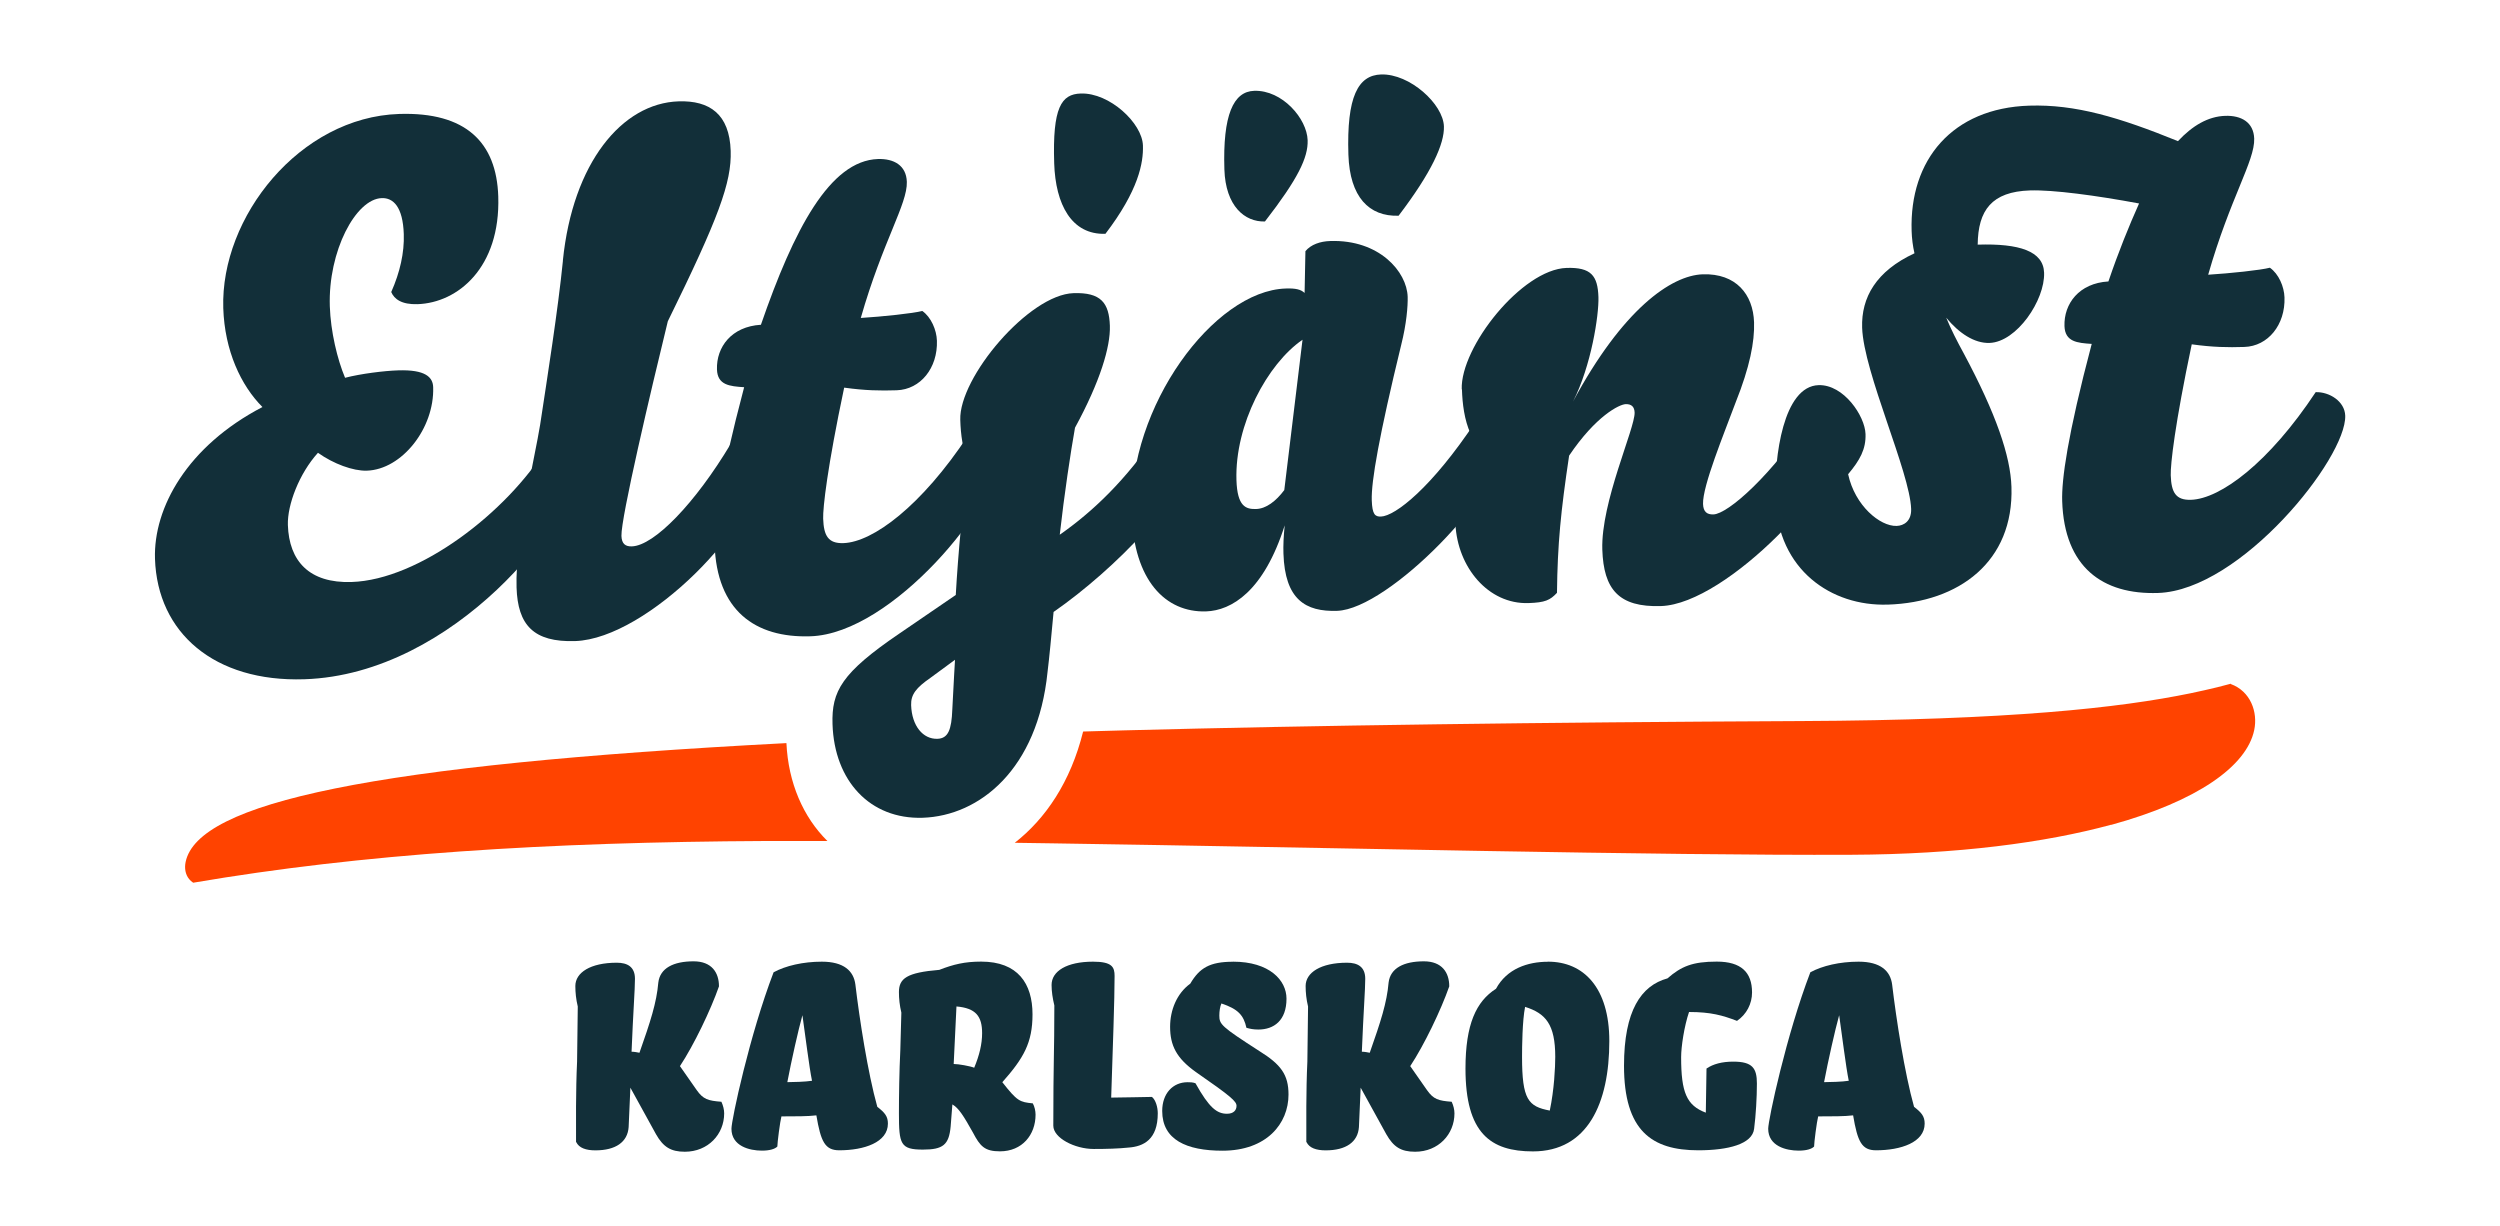 <?xml version="1.0" encoding="UTF-8"?>
<svg width="1152px" height="565px" xmlns="http://www.w3.org/2000/svg" id="Lager_2" data-name="Lager 2" viewBox="0 0 359.63 176.88">
  <g>
    <path d="m82.59,164.76c0-2.42-.05-7.41.15-11.61.05-2.52.05-5.19.1-7.95-.25-1.04-.35-2.02-.35-2.96,0-1.93,2.17-3.36,5.98-3.36,1.53,0,2.62.59,2.62,2.32,0,1.58-.25,4.64-.49,10.52.4,0,.89.1,1.14.15,1.58-4.49,2.47-7.21,2.72-10.13.25-2.07,2.17-3.06,5.09-3.06,2.62,0,3.66,1.63,3.66,3.61-1.19,3.41-3.61,8.45-5.63,11.51l2.42,3.46c.94,1.33,1.63,1.53,3.56,1.68.25.54.4,1.14.4,1.68,0,3.01-2.32,5.53-5.68,5.53-2.02,0-3.11-.69-4.15-2.52l-3.7-6.72-.25,5.68c-.15,2.17-1.88,3.36-4.79,3.36-1.38,0-2.37-.35-2.77-1.19Z" style="fill: #122f39; stroke-width: 0px;"></path>
    <path d="m111.09,140.26c1.73-.94,4.25-1.53,6.96-1.53,3.16,0,4.59,1.33,4.84,3.31.59,4.94,1.78,12.7,3.16,17.63,1.09.84,1.53,1.38,1.53,2.42,0,2.72-3.46,3.85-7.01,3.85-2.07,0-2.67-1.24-3.31-5.04-1.19.15-3.06.15-5.04.15-.2.74-.59,3.8-.59,4.35-.35.35-1.09.59-2.22.59-1.78,0-4.4-.64-4.4-3.16,0-1.28,2.62-13.53,6.08-22.57Zm4.15,6.22c-.59,2.12-1.58,6.52-2.17,9.63.74,0,2.67-.05,3.56-.2-.4-1.93-.99-6.72-1.38-9.43Z" style="fill: #122f39; stroke-width: 0px;"></path>
    <path d="m144.08,156.11c2.17,2.77,2.52,2.87,4.4,3.06.25.44.4,1.09.4,1.63,0,2.91-1.93,5.29-5.14,5.29-2.22,0-2.86-.74-3.9-2.72-1.33-2.37-2.03-3.51-2.96-4.05l-.25,3.21c-.25,2.62-1.09,3.31-4,3.31-3.26,0-3.46-.79-3.46-5.24,0-2.52.05-6.08.2-9.09.05-1.78.1-3.61.15-5.43-.25-1.04-.35-2.02-.35-2.96,0-1.98,1.14-2.82,5.83-3.21,2.03-.79,3.66-1.19,6.03-1.19,5.29,0,7.41,3.16,7.41,7.61,0,4.1-1.28,6.32-4.35,9.78Zm-7.01-2.62c.69,0,2.37.3,2.96.54.74-1.78,1.14-3.41,1.14-4.99,0-2.42-.89-3.61-3.7-3.85l-.4,8.3Z" style="fill: #122f39; stroke-width: 0px;"></path>
    <path d="m165.67,158.24c.54.44.84,1.48.84,2.37,0,3.75-2.02,4.79-4.25,4.94-1.38.15-3.16.2-4.99.2-2.72,0-5.83-1.58-5.83-3.36,0-9.38.15-10.27.15-17.34-.25-1.04-.4-2.02-.4-2.96,0-1.98,2.17-3.36,5.98-3.36,2.77,0,3.11.79,3.11,2.07,0,3.41-.25,10.13-.49,17.54,1.63,0,4.99-.1,5.88-.1Z" style="fill: #122f39; stroke-width: 0px;"></path>
    <path d="m177.37,138.73c5.24,0,7.71,2.67,7.71,5.34,0,3.16-1.83,4.45-4.05,4.45-.74,0-1.19-.1-1.73-.25-.4-1.83-1.23-2.72-3.61-3.51-.2.44-.3,1.14-.3,1.73,0,1.28.25,1.58,5.78,5.14,3.11,1.93,4.2,3.41,4.2,6.27,0,4.2-3.16,8.1-9.53,8.1-5.19,0-8.69-1.58-8.69-5.73,0-2.52,1.53-4.15,3.66-4.15.35,0,.74,0,1.14.15,1.98,3.56,3.11,4.4,4.54,4.4.99,0,1.38-.54,1.38-1.14,0-.64-.74-1.33-5.88-4.89-2.77-1.98-3.7-3.8-3.7-6.52,0-2.37.94-4.79,2.91-6.22,1.33-2.27,2.82-3.16,6.17-3.16Z" style="fill: #122f39; stroke-width: 0px;"></path>
    <path d="m187.94,164.76c0-2.42-.05-7.41.15-11.61.05-2.52.05-5.19.1-7.95-.25-1.04-.35-2.02-.35-2.96,0-1.93,2.17-3.36,5.98-3.36,1.53,0,2.62.59,2.62,2.32,0,1.58-.25,4.64-.49,10.52.4,0,.89.1,1.14.15,1.58-4.49,2.47-7.21,2.72-10.13.25-2.07,2.17-3.06,5.09-3.06,2.62,0,3.66,1.63,3.66,3.61-1.19,3.41-3.61,8.45-5.63,11.51l2.42,3.46c.94,1.33,1.63,1.53,3.56,1.68.25.54.4,1.14.4,1.68,0,3.01-2.32,5.53-5.68,5.53-2.03,0-3.11-.69-4.15-2.52l-3.7-6.72-.25,5.68c-.15,2.17-1.88,3.36-4.79,3.36-1.38,0-2.37-.35-2.77-1.19Z" style="fill: #122f39; stroke-width: 0px;"></path>
    <path d="m222.81,138.73c5.09,0,8.84,3.7,8.84,11.46,0,8.94-3.11,15.91-11.02,15.91-6.12,0-9.73-2.62-9.73-11.95,0-6.37,1.53-9.68,4.4-11.51,1.58-2.91,4.59-3.9,7.51-3.9Zm-3.31,6.52c-.4,1.98-.44,5.78-.44,7.21,0,6.17.89,7.16,4,7.75.64-3.01.79-6.27.79-7.75,0-4.69-1.38-6.27-4.35-7.21Z" style="fill: #122f39; stroke-width: 0px;"></path>
    <path d="m245.68,154.14c.94-.64,2.22-.99,3.85-.99,2.77,0,3.41.94,3.41,3.16,0,1.98-.15,4.59-.4,6.52-.25,2.22-3.75,3.11-8.05,3.11-6.72,0-10.72-2.82-10.72-12.2,0-7.95,2.47-11.56,6.27-12.6,1.98-1.73,3.61-2.42,7.11-2.42s5.09,1.53,5.09,4.45c0,1.63-.79,3.16-2.17,4.1-2.07-.79-3.75-1.28-6.92-1.28-.69,2.03-1.14,4.99-1.14,6.52,0,5.09.79,6.96,3.56,8l.1-6.37Z" style="fill: #122f39; stroke-width: 0px;"></path>
    <path d="m260.65,140.26c1.73-.94,4.25-1.53,6.96-1.53,3.16,0,4.59,1.33,4.84,3.31.59,4.94,1.78,12.7,3.16,17.63,1.09.84,1.53,1.38,1.53,2.42,0,2.72-3.46,3.85-7.01,3.85-2.07,0-2.67-1.24-3.31-5.04-1.19.15-3.06.15-5.04.15-.2.74-.59,3.8-.59,4.35-.35.35-1.09.59-2.22.59-1.78,0-4.4-.64-4.4-3.16,0-1.28,2.62-13.53,6.08-22.57Zm4.15,6.22c-.59,2.12-1.58,6.52-2.17,9.63.74,0,2.67-.05,3.56-.2-.4-1.93-.99-6.72-1.38-9.43Z" style="fill: #122f39; stroke-width: 0px;"></path>
  </g>
  <g>
    <g>
      <path d="m321.32,98.63c-.63.17-1.28.34-1.96.51-1.19.29-2.47.58-3.86.87-10.2,2.1-26.09,3.87-56.18,4.01-37.68.18-70.03.62-97.57,1.34-1.33.04-2.65.07-3.96.11-.69.02-1.37.04-2.05.06-1.8,7.29-5.44,12.6-9.86,16.05,1.78.02,3.59.05,5.41.08,39.65.6,87.73,1.78,115.27,1.65,15.38-.07,27.96-1.75,37.43-4.32,0,0,.01,0,.02,0t0,0s0,0,.01,0c0,0,0,0,.01,0,0,0,0,0,.01,0,0,0,0,0,.01,0,0,0,0,0,.01,0,0,0,0,0,.01,0,12.45-3.43,19.53-8.48,20.61-13.67.55-2.61-.54-5.61-3.38-6.64Z" style="fill: #ff4300; stroke-width: 0px;"></path>
      <path d="m112.94,107.2c-59.89,3.12-84.89,8.62-86.67,17.14-.19.91-.04,1.81.5,2.47.16.2.36.38.59.53,24.34-4.16,50.84-5.86,82.74-6.02,2.35-.01,4.83-.01,7.44,0,.43,0,.87,0,1.31,0-3.48-3.44-5.64-8.37-5.91-14.12Z" style="fill: #ff4300; stroke-width: 0px;"></path>
    </g>
    <g>
      <path d="m21.85,80.61c-.24-7.36,4.67-16.25,15.5-21.89-3.11-3.12-5.45-8.13-5.65-14.26-.42-13.18,11.06-27.56,25.37-28.02,9.65-.31,14.05,4.12,14.3,11.9.33,10.27-5.84,15.35-11.65,15.54-2.28.07-3.35-.72-3.79-1.75,1.26-2.84,1.9-5.67,1.81-8.36-.13-3.94-1.52-5.25-3.18-5.19-3.73.12-7.75,7.62-7.49,15.61.12,3.63,1.08,7.65,2.2,10.31,2.27-.59,5.68-1.01,7.65-1.07,3.94-.13,5.02.98,5.06,2.43.19,5.91-4.5,11.88-9.58,12.04-1.97.06-4.81-.99-7.04-2.58-2.71,2.99-4.43,7.51-4.34,10.42.17,5.19,3.07,8.42,9.19,8.22,9.75-.31,22.42-10.07,28.14-19.39,2.18-.07,3.97.7,4.05,3.19.21,6.64-17.22,29.53-39.01,30.23-12.97.42-21.19-6.69-21.54-17.38Z" style="fill: #122f39; stroke-width: 0px;"></path>
      <path d="m80.69,37.59c1.42-14.06,8.51-22.71,16.71-22.97,4.46-.14,7.33,1.84,7.5,7.14.15,4.56-1.76,9.71-9.07,24.59-2.48,10.15-6.77,28.36-6.69,30.96.04,1.14.57,1.54,1.5,1.51,3.22-.1,9.15-6.22,14.27-14.79,1.97-.06,3.99,1.33,4.06,3.4.25,7.88-16.03,24.71-26.51,25.05-6.02.19-8.28-2.33-8.45-7.73-.22-6.95,2.71-19.09,3.4-23.47,1.03-6.78,2.58-16.59,3.29-23.68Z" style="fill: #122f39; stroke-width: 0px;"></path>
      <path d="m123.64,45.87c3.21-.2,7.56-.66,8.9-1.01,1.27.89,2.06,2.74,2.11,4.29.13,3.94-2.37,7.03-5.79,7.15-2.39.08-4.57.04-7.59-.38-2.43,11.5-3.08,17.34-3.03,18.89.08,2.49.74,3.61,2.92,3.54,4.25-.14,11.25-5.34,17.99-15.53,1.97-.06,4.2,1.32,4.26,3.39.2,6.12-15.08,25.2-27.01,25.58-7.99.26-13.52-3.72-13.82-13.26-.1-3.01.74-9.37,4.26-22.67-2.08-.14-3.85-.29-3.92-2.57-.1-3.22,2.09-6.19,6.34-6.44,4.75-13.76,9.94-23.68,16.89-23.91,2.28-.07,4.08.91,4.16,3.29.1,3.22-3.46,8.52-6.64,19.63Z" style="fill: #122f39; stroke-width: 0px;"></path>
      <path d="m150.61,96.93c-1.42,14.06-9.82,20.77-18.02,21.04-7.57.24-12.74-5.3-13-13.5-.15-4.77,1.32-7.41,9.65-13.08l8.13-5.56c.33-5.83,1.02-13.64,1.89-18.86-.89-1.95-1.18-4.32-1.24-6.4-.2-6.12,9.91-18.08,16.34-18.28,3.94-.13,5.13,1.39,5.24,4.71.1,3.01-1.4,8.04-5.03,14.7-.62,3.45-1.56,9.71-2.2,15.44,4.67-3.27,9.51-7.78,14.27-14.89,1.97-.07,4.11,1.73,4.17,3.81.16,5.08-10.39,16.02-19.33,22.22-.31,3.33-.62,6.66-.87,8.65Zm-16.9.86c-2.03,1.41-2.83,2.38-2.78,3.93.1,3.01,1.72,4.93,3.79,4.86,1.56-.05,2.04-1.31,2.15-4.22.19-3.85.39-7.18.39-7.18l-3.55,2.61Zm21.7-84.3c4.15-.13,8.86,4.28,8.96,7.5.08,2.49-.62,6.46-5.41,12.74-4.88.16-7.2-4.23-7.39-10.15-.26-8.09,1.03-10,3.83-10.09Z" style="fill: #122f39; stroke-width: 0px;"></path>
      <path d="m173.49,88.2c-5.91.19-10.43-4.54-10.73-13.98-.5-15.56,11.84-32.27,22.21-32.6,1.45-.05,2.19.14,2.72.64l.12-6.03c.8-.96,2.14-1.42,3.59-1.46,7.05-.23,11.05,4.42,11.16,8.05.04,1.35-.18,3.95-.92,6.88-3.21,13.19-4.35,19.77-4.26,22.47.07,2.08.49,2.37,1.32,2.35,2.07-.07,7.34-4.18,13.68-13.73,2.18-.07,3.88,1.23,3.94,3.09.22,6.74-16.47,24-23.94,24.24-4.56.15-7.53-1.63-7.74-8.27-.04-1.14.02-2.49.18-4.06-3.02,9.55-7.7,12.29-11.34,12.41Zm6.93-75.1c4.05-.13,7.61,4.01,7.71,7.13.08,2.49-1.38,5.55-6.16,11.72-2.91.09-5.68-2.21-5.85-7.5-.25-7.89,1.3-11.26,4.31-11.35Zm6.97,35.91c-5.08,3.49-9.78,12.26-9.53,20.25.12,3.84,1.38,4.21,2.83,4.17,1.45-.04,2.87-1.13,4.07-2.73l2.63-21.68Zm11.33-38.27c4.15-.13,8.97,4.28,9.07,7.5.08,2.49-1.76,6.6-6.54,12.88-4.25.14-7.04-2.68-7.24-8.8-.27-8.4,1.4-11.47,4.72-11.58Z" style="fill: #122f39; stroke-width: 0px;"></path>
      <path d="m210.36,56.17c-.2-6.12,8.69-17.31,15.12-17.52,3.53-.11,4.5,1.1,4.6,4.21.08,2.59-1.03,9.9-3.67,15.07,7.15-13.31,14.16-18.21,18.73-18.36,4.77-.15,7.26,2.88,7.39,6.93.09,2.8-.62,6.46-2.64,11.51-1.72,4.62-4.8,12.09-4.72,14.69.04,1.14.57,1.54,1.5,1.51,2.07-.07,8.44-5.57,14.58-15.01,1.97-.06,4.09,1.22,4.16,3.29.21,6.54-16.76,24.63-26.3,24.94-6.12.2-8.28-2.43-8.47-8.14-.22-6.85,4.73-17.5,4.66-19.78-.03-.83-.45-1.23-1.28-1.21-.93.03-4.31,1.7-8.17,7.43-1.2,8.04-1.67,12.72-1.75,19.79-1,1.07-1.72,1.4-4.11,1.48-5.81.19-10.24-5.18-10.54-11.4-.13-3.94.57-8.22,2.18-13.05-.89-1.94-1.18-4.32-1.24-6.4Z" style="fill: #122f39; stroke-width: 0px;"></path>
      <path d="m271.79,87.22c-8.09.26-15.84-4.99-16.17-15.26-.2-6.12,1.14-16.24,6.22-16.4,3.63-.11,6.69,4.46,6.77,7.06.07,2.18-.81,3.76-2.51,5.79.98,4.54,4.6,7.53,6.99,7.46,1.04-.03,2.16-.69,2.1-2.45-.17-5.29-6.86-19.72-7.07-26.15-.14-4.36,2.02-8.16,7.55-10.73-.24-1.03-.38-2.17-.41-3.21-.33-10.27,5.87-17.74,16.97-18.09,6.64-.21,12.93,1.66,21.45,5.12,2.11-2.25,4.35-3.57,6.84-3.65,2.28-.07,4.08.91,4.16,3.29.1,3.22-3.46,8.52-6.64,19.63,3.21-.2,7.56-.66,8.9-1.01,1.28.89,2.06,2.74,2.11,4.29.13,3.94-2.37,7.03-5.79,7.14-2.39.08-4.57.04-7.59-.38-2.43,11.5-3.08,17.34-3.03,18.89.08,2.49.74,3.61,2.92,3.54,4.25-.14,11.25-5.34,17.99-15.53,1.97-.06,4.19,1.32,4.26,3.39.2,6.12-15.08,25.2-27.01,25.58-7.99.26-13.52-3.72-13.82-13.26-.1-3.01.74-9.37,4.26-22.67-2.08-.14-3.85-.29-3.93-2.57-.1-3.22,2.09-6.19,6.34-6.44,1.42-4.2,2.96-7.99,4.42-11.25-6.17-1.15-12.42-1.99-15.74-1.88-5.5.18-7.49,2.84-7.54,7.82,6.02-.19,9.48.94,9.58,4.06.13,3.94-3.94,9.99-7.88,10.12-2.18.07-4.41-1.41-6.24-3.64.67,1.64,1.56,3.38,2.56,5.21,4.64,8.68,6.71,14.74,6.85,19.2.35,10.79-7.57,16.65-17.84,16.98Z" style="fill: #122f39; stroke-width: 0px;"></path>
    </g>
  </g>
</svg>
